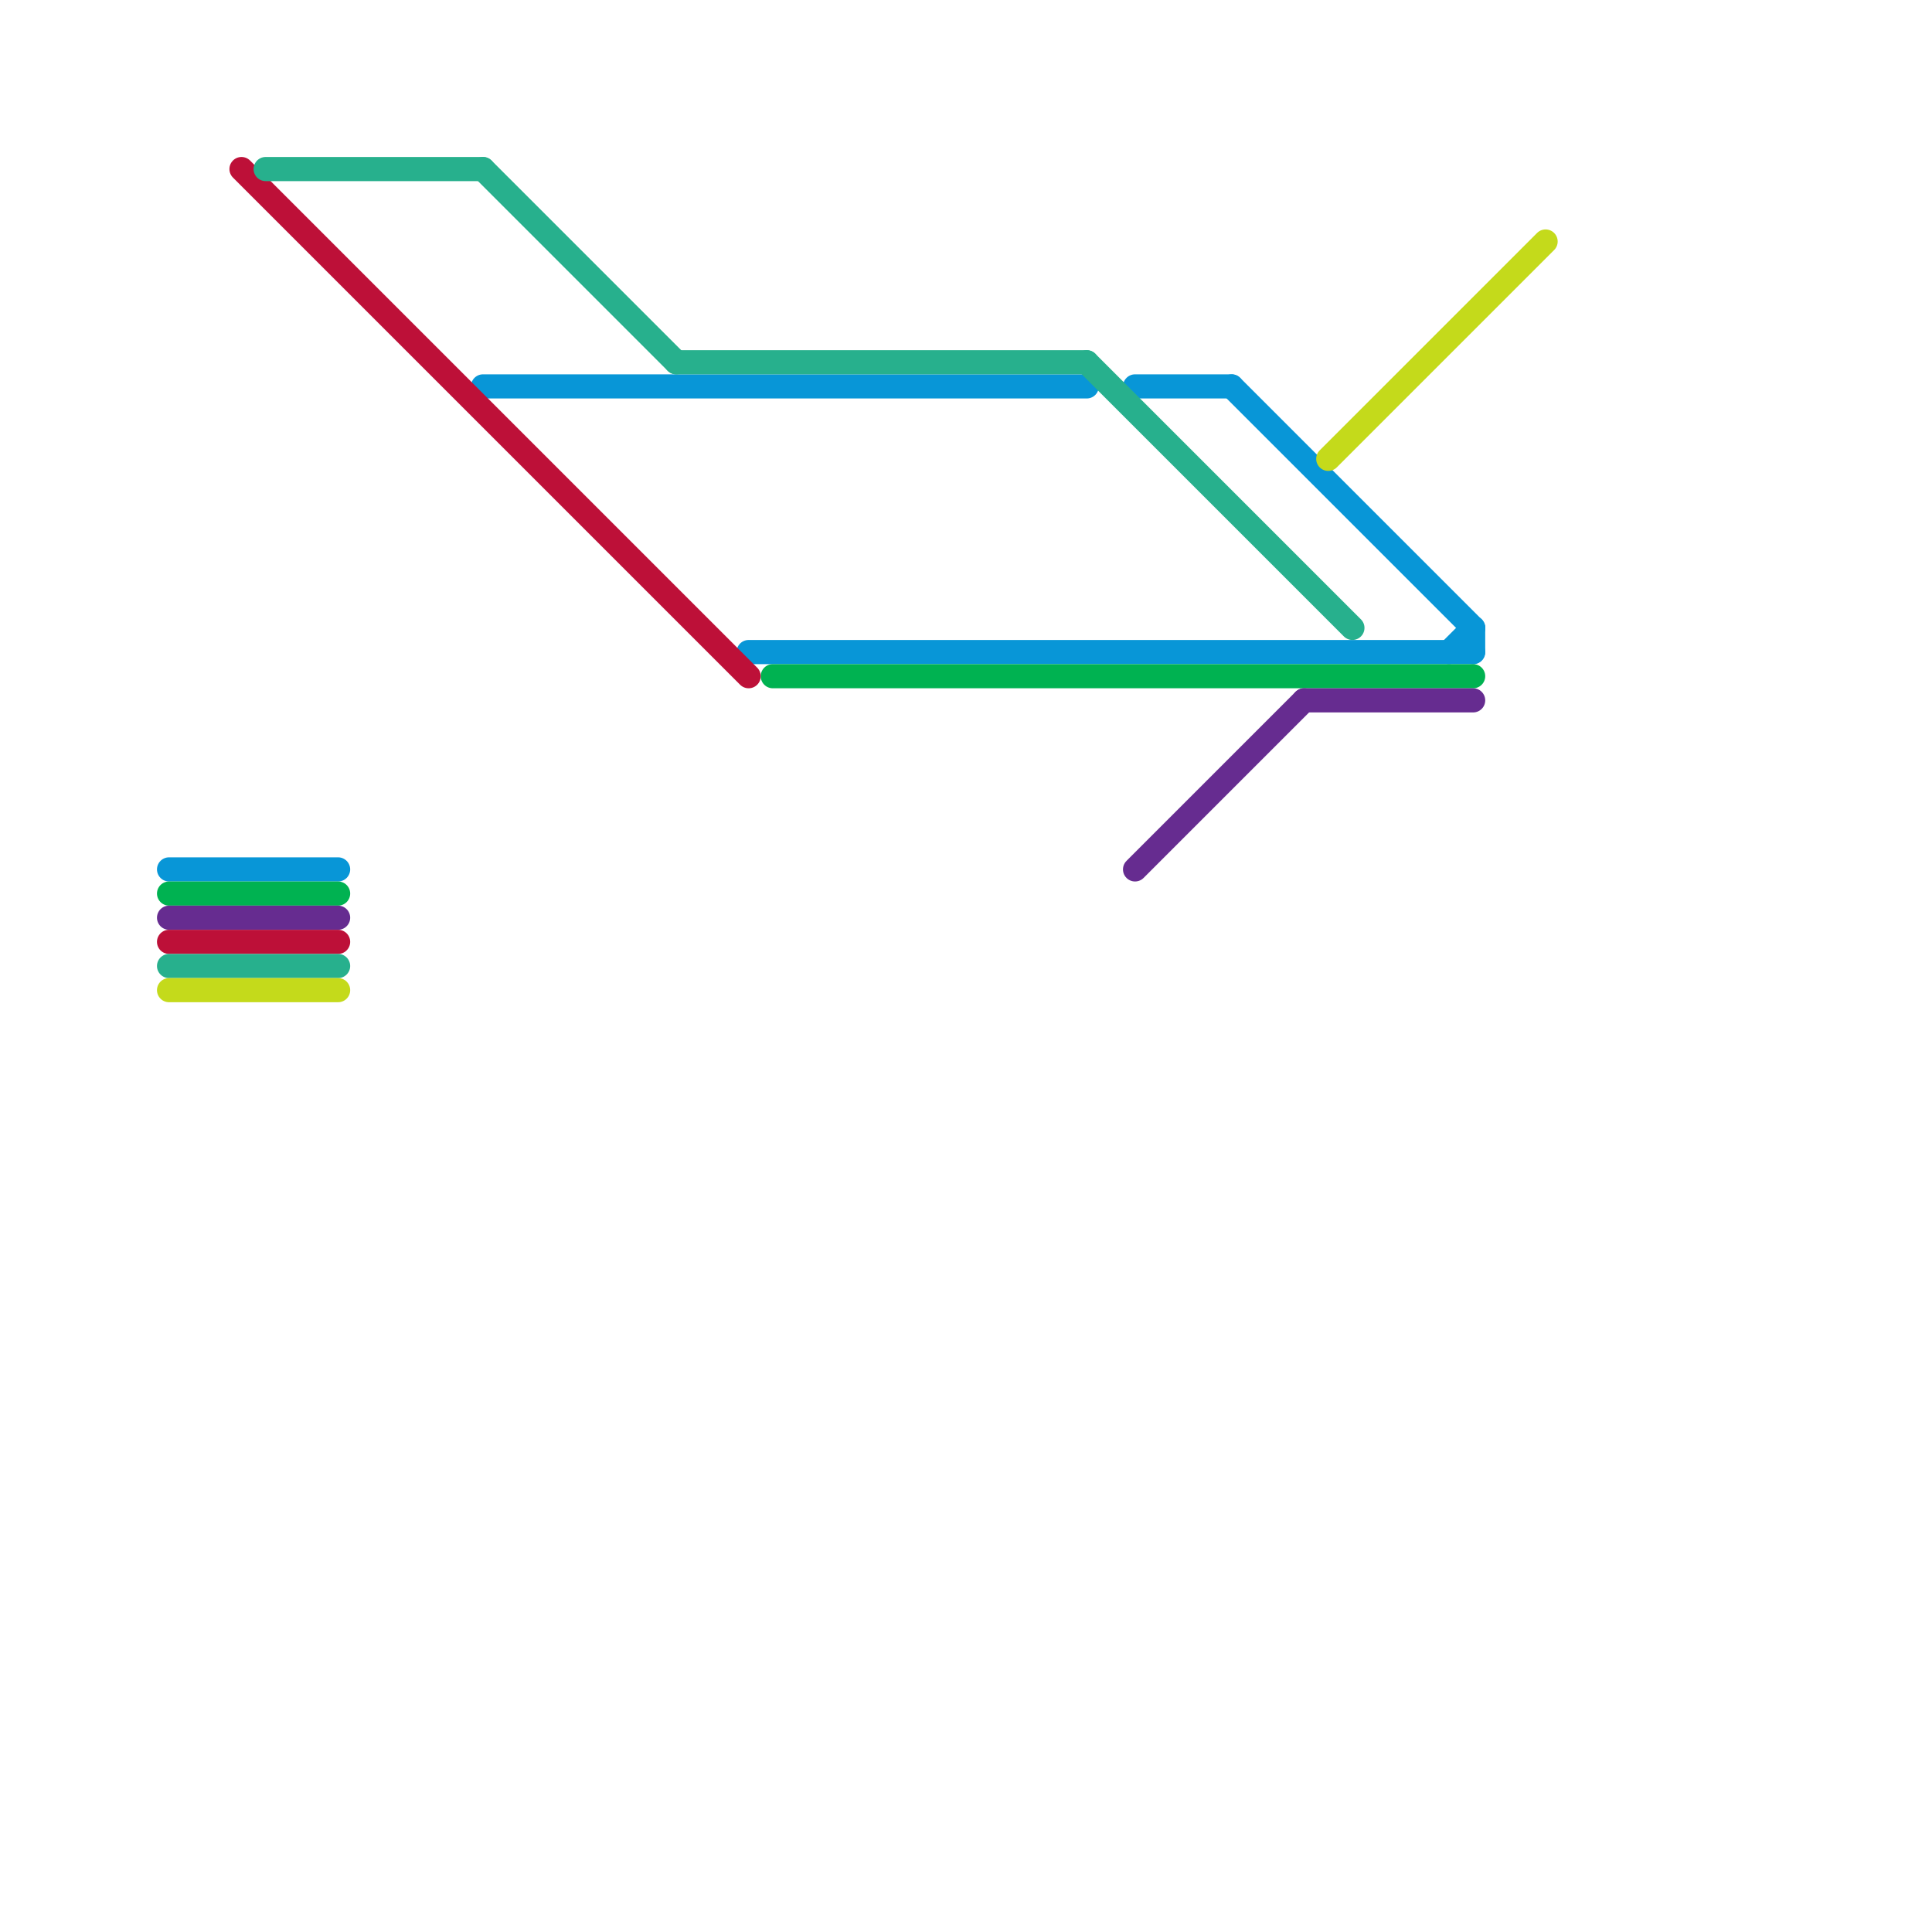 
<svg version="1.1" xmlns="http://www.w3.org/2000/svg" viewBox="0 0 80 80">
<style>text { font: 1px Helvetica; font-weight: 600; white-space: pre; dominant-baseline: central; } line { stroke-width: 1; fill: none; stroke-linecap: round; stroke-linejoin: round; } .c0 { stroke: #0896d7 } .c1 { stroke: #00b251 } .c2 { stroke: #662c90 } .c3 { stroke: #bd1038 } .c4 { stroke: #27b08d } .c5 { stroke: #c4da1b }</style><defs><g id="wm-xf"><circle r="1.2" fill="#000"/><circle r="0.9" fill="#fff"/><circle r="0.6" fill="#000"/><circle r="0.3" fill="#fff"/></g><g id="wm"><circle r="0.6" fill="#000"/><circle r="0.3" fill="#fff"/></g></defs><line class="c0" x1="51" y1="16" x2="61" y2="26"/><line class="c0" x1="7" y1="36" x2="14" y2="36"/><line class="c0" x1="47" y1="16" x2="51" y2="16"/><line class="c0" x1="61" y1="26" x2="61" y2="27"/><line class="c0" x1="60" y1="27" x2="61" y2="26"/><line class="c0" x1="20" y1="16" x2="45" y2="16"/><line class="c0" x1="31" y1="27" x2="61" y2="27"/><line class="c1" x1="7" y1="37" x2="14" y2="37"/><line class="c1" x1="32" y1="28" x2="61" y2="28"/><line class="c2" x1="7" y1="38" x2="14" y2="38"/><line class="c2" x1="47" y1="36" x2="54" y2="29"/><line class="c2" x1="54" y1="29" x2="61" y2="29"/><line class="c3" x1="7" y1="39" x2="14" y2="39"/><line class="c3" x1="10" y1="7" x2="31" y2="28"/><line class="c4" x1="20" y1="7" x2="28" y2="15"/><line class="c4" x1="28" y1="15" x2="45" y2="15"/><line class="c4" x1="45" y1="15" x2="56" y2="26"/><line class="c4" x1="11" y1="7" x2="20" y2="7"/><line class="c4" x1="7" y1="40" x2="14" y2="40"/><line class="c5" x1="7" y1="41" x2="14" y2="41"/><line class="c5" x1="55" y1="19" x2="64" y2="10"/>
</svg>
